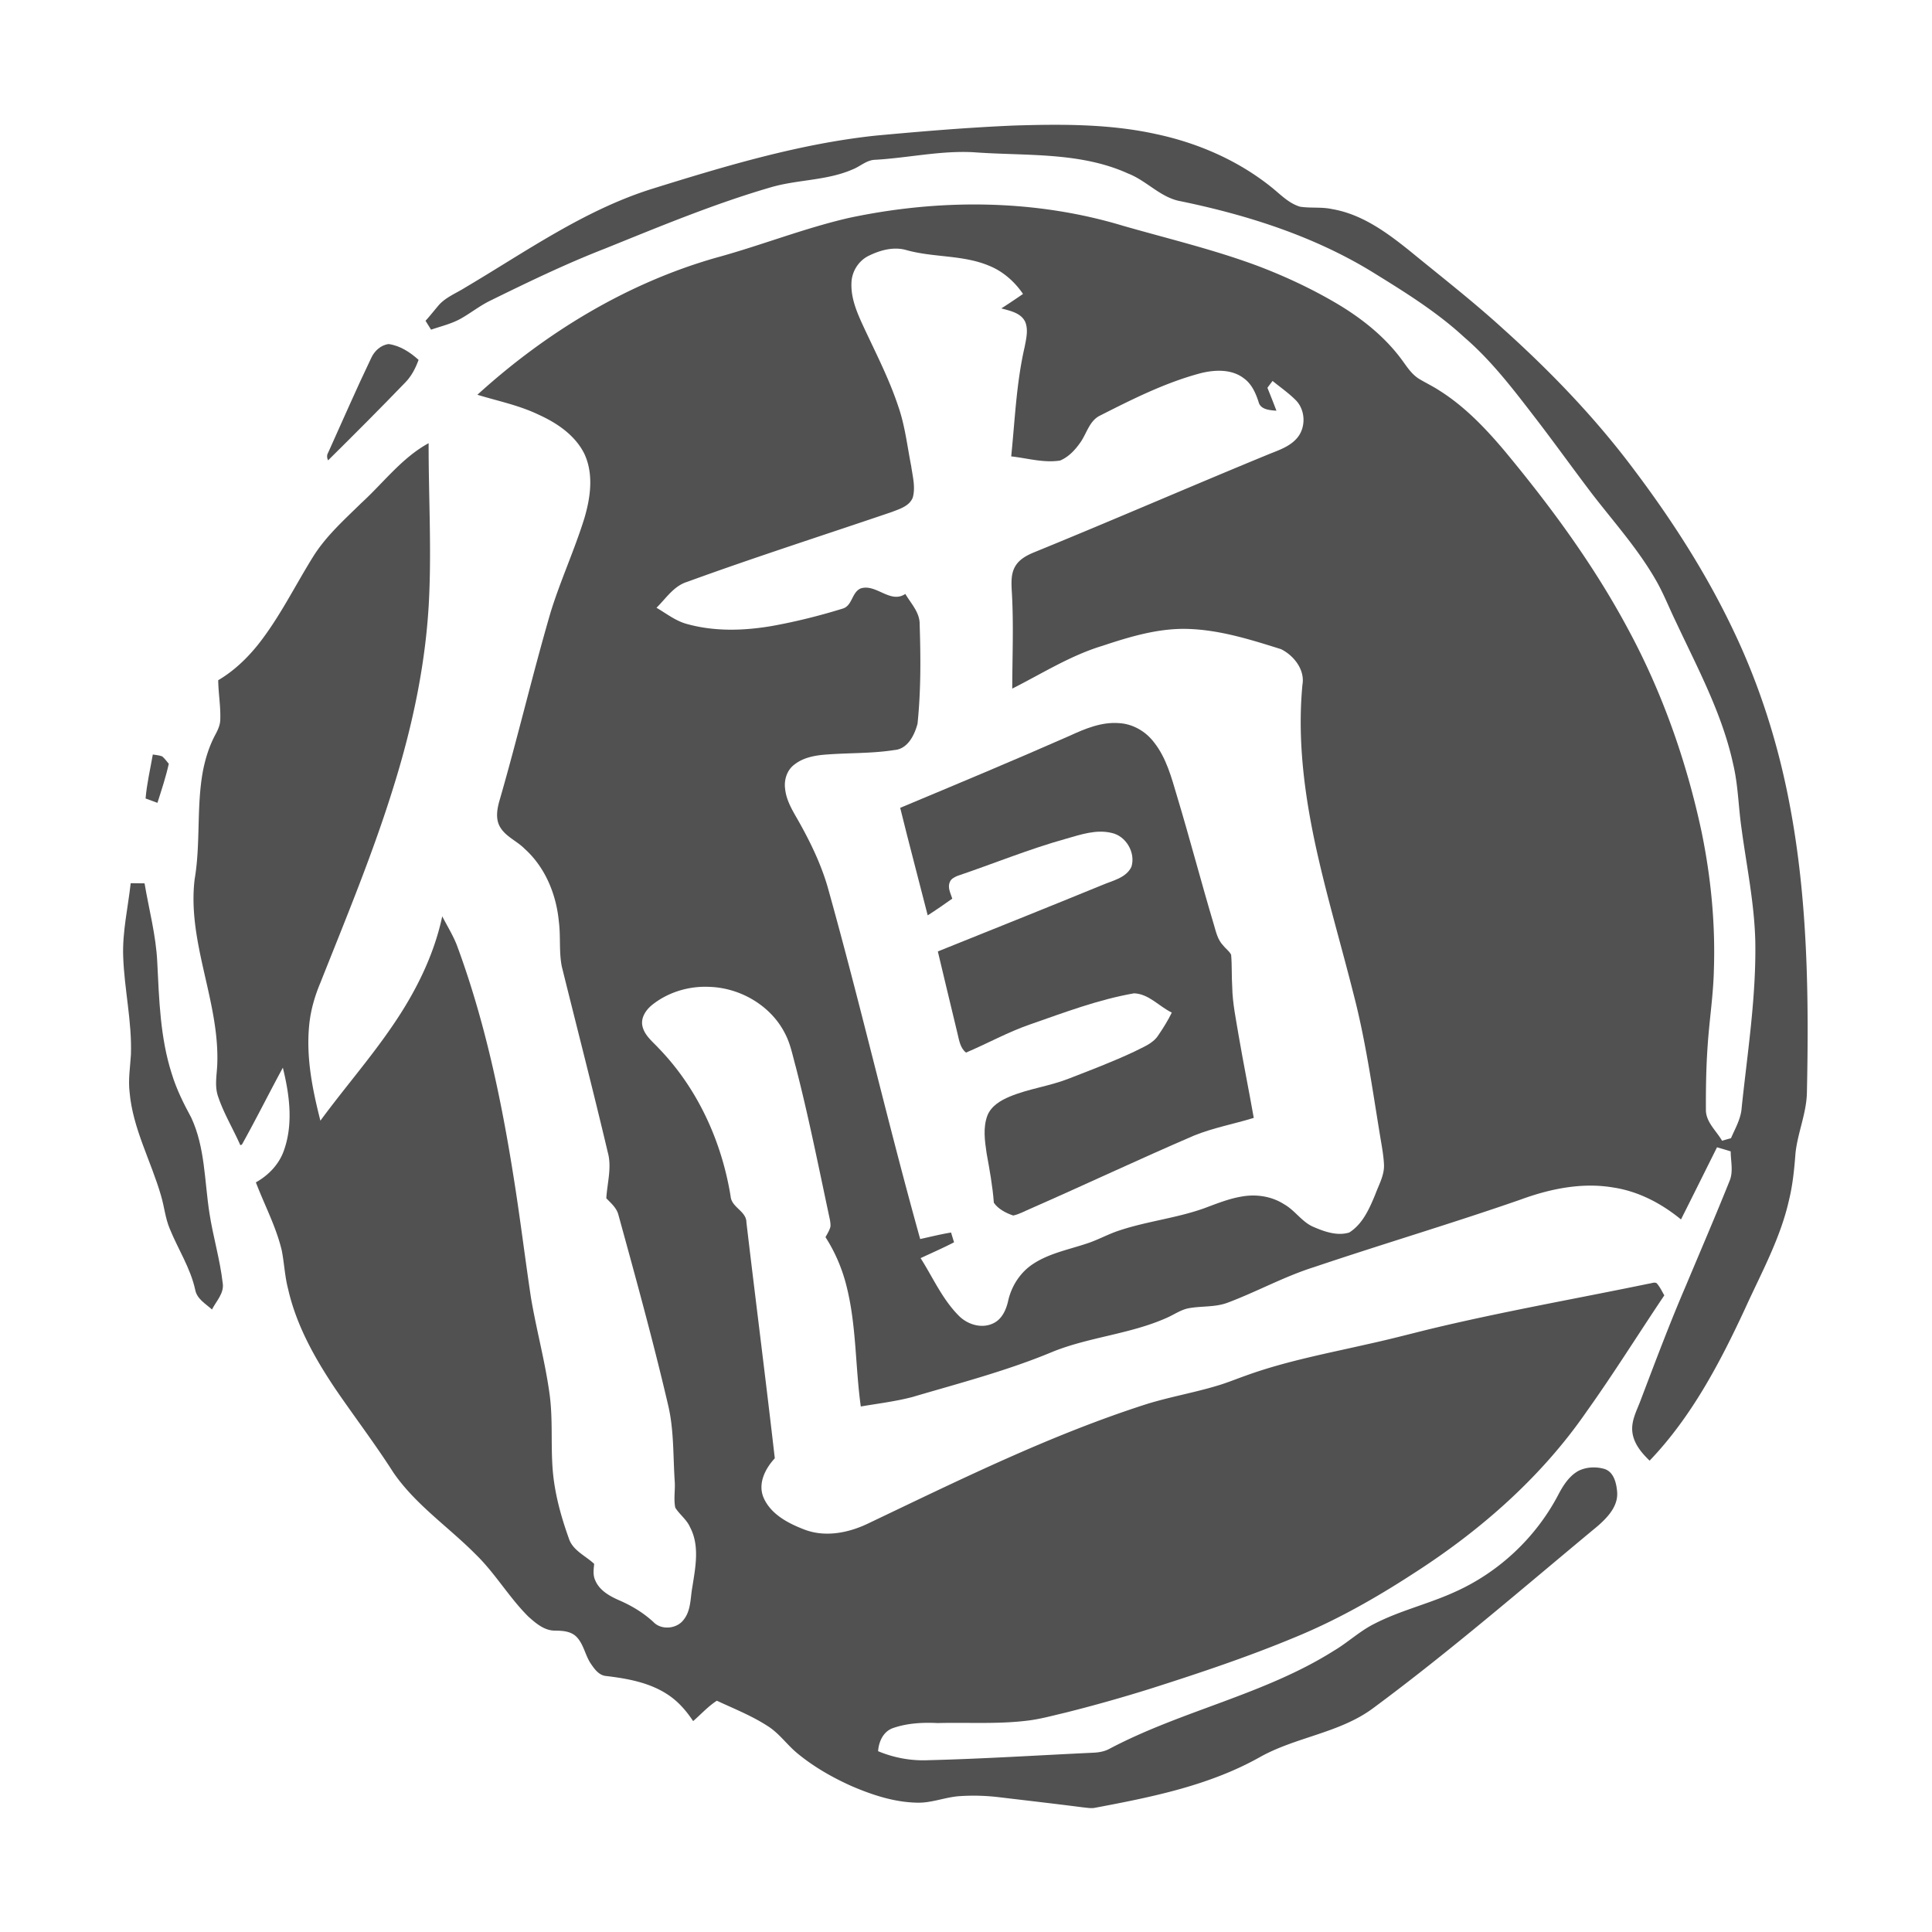 <?xml version="1.0" standalone="no"?><!DOCTYPE svg PUBLIC "-//W3C//DTD SVG 1.1//EN" "http://www.w3.org/Graphics/SVG/1.1/DTD/svg11.dtd"><svg t="1751708790010" class="icon" viewBox="0 0 1024 1024" version="1.1" xmlns="http://www.w3.org/2000/svg" p-id="4626" xmlns:xlink="http://www.w3.org/1999/xlink" width="32" height="32"><path d="M537.03 66.55c25.34-0.79 51.03-0.96 75.92 4.56 22.03 4.7 43.28 13.95 60.91 28.09 4.77 3.81 9.17 8.57 15.19 10.35 5.61 0.88 11.39 0.04 16.98 1.27 15.96 2.7 29.31 12.6 41.61 22.51 16.48 13.5 33.32 26.6 49.07 40.98 25.3 22.74 49.01 47.39 69.39 74.68 20.13 26.7 38.32 54.99 52.66 85.24 14.01 29.28 23.83 60.49 29.83 92.37 9.55 50.18 10.19 101.51 9.11 152.42-0.21 11.02-4.89 21.29-6.05 32.18-0.64 8.31-1.43 16.65-3.42 24.77-4.56 20.45-14.81 38.89-23.39 57.82-13.35 28.74-28.41 57.32-50.51 80.39-4.24-4.08-8.36-8.97-9.12-15.01-0.81-6.25 2.52-11.87 4.56-17.53 7.65-20.1 15.2-40.25 23.71-60.02 7.79-18.57 15.76-37.07 23.25-55.76 2.06-4.97 0.57-10.42 0.58-15.6-2.42-0.77-4.83-1.47-7.25-2.17-6.37 12.74-12.69 25.51-19.1 38.24-10.3-8.46-22.5-14.89-35.78-16.91-16.68-2.87-33.73 0.68-49.41 6.45-36.17 12.57-72.89 23.46-109.18 35.69-15.85 4.98-30.46 13.1-45.99 18.92-6.51 2.43-13.59 1.68-20.32 2.87-4.33 0.75-7.93 3.41-11.88 5.13-19.21 8.57-40.62 10.09-60.1 17.83-24.19 10.15-49.63 16.74-74.73 24.14-8.98 2.36-18.21 3.45-27.33 5.02-2.94-21.13-2.29-42.74-7.5-63.53-2.27-9.28-6.05-18.18-11.21-26.22 0.97-1.83 2.15-3.59 2.63-5.62 0.14-2.39-0.56-4.71-1.02-7.03-5.54-25.98-10.75-52.05-17.4-77.77-1.64-5.86-2.75-11.94-5.59-17.37-7.43-14.87-23.7-24.36-40.14-24.87-10.85-0.53-21.96 2.8-30.46 9.63-3.25 2.67-6.02 6.78-5.04 11.18 1.11 4.99 5.43 8.23 8.71 11.82 20.57 21.27 33.3 49.29 38.02 78.35 0.45 5.95 8.37 7.83 8.38 13.85 4.91 41.69 10.26 83.33 15.04 125.04-5.03 5.4-9.04 13.25-6.04 20.65 3.78 8.96 13.09 13.81 21.72 17.11 10.98 4.21 23.21 1.82 33.53-3.09 48.47-23.1 96.82-47.07 148.08-63.48 12.25-3.77 24.92-5.97 37.19-9.66 5.12-1.51 10.06-3.55 15.09-5.33 21.04-7.64 43.1-11.77 64.86-16.75 10.72-2.33 21.33-5.11 31.98-7.75 38.65-9.35 77.83-16.2 116.76-24.25 1.36-0.12 2.85-0.96 4.19-0.29 1.74 1.88 2.81 4.27 4.1 6.47-13.76 20.47-26.81 41.43-41.14 61.52-24.03 34.85-56.41 63.22-91.9 85.95-20.02 13.02-40.9 24.84-63.03 33.89-24.86 10.34-50.43 18.88-76.07 27.05a804.909 804.909 0 0 1-45.23 12.76c-6.86 1.59-13.66 3.53-20.68 4.3-15.63 1.88-31.4 0.81-47.09 1.23-8.03-0.4-16.3 0.03-23.94 2.75-4.97 1.89-7.28 7.15-7.63 12.15 8.35 3.5 17.48 5.19 26.53 4.78 29.07-0.72 58.08-2.59 87.12-3.95 3.03-0.11 6.11-0.57 8.82-2.01 38.38-20.33 82.14-28.75 119.08-52.04 7.42-4.38 13.73-10.44 21.48-14.3 13.59-7.01 28.63-10.48 42.51-16.81 23.27-10.36 42.84-28.64 54.75-51.16 2.62-5.04 5.78-10.22 10.88-13.07 4.16-2.08 9.18-2.33 13.63-1.08 5.23 1.52 6.58 7.76 6.93 12.5 0.44 7.43-5.13 13.25-10.3 17.79-39.4 32.67-78.09 66.26-119.26 96.71-17.88 13.16-40.99 15.13-60.07 25.93-26.94 15.08-57.6 21.15-87.62 26.8-1.98 0.26-3.97-0.14-5.93-0.32-14.66-1.89-29.34-3.57-44.02-5.32-6.95-0.86-13.98-1.09-20.97-0.64-7.76 0.43-15.11 3.73-22.94 3.48-12.05-0.23-23.69-4.08-34.68-8.79-10.24-4.6-20.09-10.22-28.76-17.39-5.46-4.5-9.55-10.52-15.59-14.35-8.47-5.51-17.92-9.25-27.05-13.5-4.68 3.01-8.39 7.19-12.58 10.8-3.58-5.41-7.9-10.41-13.35-13.99-9.72-6.47-21.48-8.57-32.85-9.92-3.72-0.36-6.08-3.66-8-6.5-3.06-4.5-3.77-10.35-7.66-14.3-3.03-3.02-7.54-3.21-11.54-3.25-5.53-0.04-9.97-3.91-13.88-7.38-10.27-10.19-17.58-22.96-27.98-33.05-14.4-14.54-31.84-26.26-43.57-43.3-9.68-15.16-20.59-29.47-30.73-44.3-10.94-16.29-20.76-33.78-25.12-53.08-1.74-6.65-2.02-13.56-3.33-20.29-2.97-12.62-9.16-24.13-13.74-36.19 6.76-3.77 12.4-9.66 14.92-17.07 4.98-14.11 2.87-29.51-0.62-43.7-7.35 13.52-14.2 27.32-21.7 40.75-0.21 0.08-0.64 0.23-0.85 0.31-3.77-8.59-8.71-16.68-11.71-25.59-2.05-5.64-0.71-11.63-0.5-17.43 1.21-33.24-16-64.59-11.99-97.96 3.2-18.81 0.93-38.08 4.3-56.86 1.3-6.88 3.4-13.67 6.73-19.85 1.36-2.54 2.59-5.27 2.56-8.22 0.21-6.86-1.02-13.66-1.1-20.52 8.17-4.81 15.13-11.43 21.05-18.79 11.47-14.47 19.57-31.17 29.31-46.78 6.8-10.87 16.45-19.47 25.53-28.38 11.73-10.71 21.44-23.93 35.63-31.68-0.04 26.71 1.45 53.43 0.33 80.14-1.38 34.61-8.57 68.76-18.86 101.76-10.93 35.42-25.18 69.67-38.84 104.1-3.1 7.36-5.31 15.14-5.99 23.12-1.56 16.88 1.85 33.69 6 49.97 12.41-16.91 26.24-32.74 38.07-50.08 12.14-17.65 22.03-37.18 26.51-58.24 2.58 5.02 5.58 9.85 7.68 15.11 14.73 39.69 23.53 81.29 30.13 123.02 3.42 21.25 6 42.63 9.2 63.91 2.86 17.03 7.47 33.73 9.83 50.85 1.89 13.39 0.64 26.95 1.7 40.39 0.99 12.5 4.35 24.69 8.57 36.46 2.07 6.42 8.84 9.15 13.42 13.48-0.29 2.9-0.74 5.98 0.57 8.73 2.18 5.28 7.47 8.27 12.44 10.47 6.69 2.86 13.01 6.65 18.37 11.6 4.24 4.47 12.49 3.69 16.08-1.25 3.93-4.92 3.48-11.54 4.59-17.4 1.64-10.42 3.94-21.87-1.28-31.67-1.77-4.03-5.53-6.64-7.79-10.29-0.95-4.65 0.06-9.41-0.3-14.1-0.89-13.41-0.36-27.02-3.47-40.18-7.89-33.81-17.11-67.29-26.32-100.75-0.89-3.74-3.91-6.3-6.46-8.93 0.47-8.11 3.02-16.36 0.77-24.41-7.77-32.9-16.24-65.63-24.36-98.45-1.55-7.8-0.54-15.82-1.55-23.68-1.33-14.46-7.19-28.86-18.13-38.69-3.97-4.06-9.71-6.26-12.8-11.18-2.69-4.15-1.93-9.38-0.69-13.88 9.64-33.23 17.52-66.93 27.19-100.14 5.22-16.94 12.69-33.08 17.94-50 3.27-11.05 5.03-23.54-0.08-34.32-4.95-9.82-14.52-16.23-24.28-20.64-10.28-4.93-21.51-7.19-32.34-10.5 36.2-32.93 79.16-59.1 126.39-72.61 23.66-6.43 46.52-15.58 70.43-21.1 47.86-10.2 98.42-10.05 145.46 4.17 23.68 6.79 47.7 12.5 70.83 21.07 14.73 5.55 29.05 12.23 42.6 20.24 13.3 7.91 25.7 17.8 34.8 30.43 2.48 3.46 4.94 7.13 8.65 9.4 3.54 2.13 7.29 3.9 10.75 6.18 13.29 8.36 24.24 19.81 34.32 31.73 24.53 29.52 47.42 60.63 65.57 94.54 18.25 33.72 31.09 70.28 39.08 107.75 4.92 23.97 7.32 48.49 6.49 72.96-0.29 13.36-2.39 26.58-3.28 39.9-0.82 11.37-1 22.77-0.95 34.16-0.12 6.63 5.5 11.21 8.56 16.57 1.57-0.46 3.15-0.91 4.74-1.35 2.27-5.27 5.32-10.41 5.67-16.27 3.07-29.25 7.71-58.47 7.21-87.97-0.46-20.2-4.64-40.04-7.31-60.01-1.65-11.35-1.76-22.91-4.44-34.1-5.78-26.6-18.8-50.73-30.25-75.19-3.73-7.62-6.76-15.6-11.09-22.92-9.23-15.94-21.54-29.75-32.79-44.25-10.39-13.61-20.34-27.57-30.79-41.14-11.55-15.01-23.12-30.24-37.55-42.64-14.79-13.68-32.01-24.27-49.07-34.82-30.9-18.85-65.83-29.97-101.1-37.27-10.76-1.84-18.09-10.88-28.01-14.71-25.71-11.68-54.59-9.23-82.03-11.3-17.43-0.93-34.6 3-51.93 4-4.61 0.06-8.02 3.54-12.11 5.12-13.83 6.03-29.32 5.3-43.62 9.56-29.9 8.72-58.69 20.73-87.53 32.37-20.94 8.14-41.17 17.93-61.32 27.84-5.18 2.59-9.76 6.2-14.77 9.08-5.02 2.91-10.72 4.21-16.16 6.08-0.98-1.57-1.95-3.14-2.93-4.71 2.3-2.52 4.41-5.21 6.61-7.82 3.74-4.54 9.4-6.63 14.25-9.7 32.27-19.07 63.39-41.26 99.54-52.52 38.59-12.01 77.61-23.74 117.93-28.08 24.34-2.26 48.72-4.3 73.15-5.35m-76.53 68.99c-5.44 2.63-9.06 8.39-9.2 14.41-0.38 8.76 3.47 16.9 7.08 24.66 6.32 13.49 13.13 26.83 17.81 41.01 3.51 10.16 4.69 20.9 6.77 31.4 0.77 5.51 2.37 11.24 0.82 16.75-1.86 4.58-7.11 6.04-11.31 7.67-36.11 12.28-72.45 23.91-108.29 36.97-7.1 2.2-11.17 8.77-16.22 13.71 5.32 3.1 10.28 7.1 16.35 8.66 14.53 4 29.9 3.54 44.64 1.04 12.69-2.27 25.26-5.41 37.57-9.21 5.34-1.45 4.84-8.68 9.7-10.74 8.22-2.6 15.65 8.31 23.63 2.92 3.01 5.12 7.75 9.86 7.6 16.21 0.57 17.52 0.68 35.13-1.13 52.58-1.58 6.01-5.22 13.42-12.24 13.95-11.9 1.88-23.99 1.46-35.96 2.38-5.94 0.42-12.21 1.5-17 5.27-3.98 2.89-5.64 8.16-4.98 12.91 0.59 5.93 3.69 11.14 6.6 16.19 6.38 11.23 12.11 22.92 15.8 35.34 17.42 62.09 31.83 124.98 49.19 187.09 5.44-1.19 10.86-2.56 16.37-3.45 0.51 1.72 1.04 3.45 1.58 5.18-5.81 3.01-11.81 5.62-17.73 8.39 6.47 10.18 11.41 21.55 19.97 30.25 4.57 4.84 12.18 7.32 18.43 4.35 4.79-2.19 7.03-7.4 8.07-12.25 1.72-7.36 5.96-14.14 12.12-18.57 8.74-6.2 19.49-8.16 29.46-11.51 5.89-1.89 11.3-4.98 17.18-6.9 14.78-4.94 30.46-6.56 45.16-11.83 6.4-2.37 12.79-4.99 19.55-6.14 7.76-1.45 16.07-0.25 22.76 4.07 5.89 3.3 9.51 9.6 15.9 12.14 5.74 2.46 12.38 4.73 18.58 2.81 7.17-4.5 10.71-12.72 13.83-20.25 1.9-5.19 4.92-10.26 4.58-15.97-0.28-5.38-1.36-10.66-2.21-15.95-4.07-24.83-7.56-49.81-13.91-74.18-5.96-23.67-12.85-47.09-18.36-70.87-7.07-30.43-11.71-61.87-8.73-93.14 1.4-7.92-4.58-15.5-11.36-18.83-15.95-5.01-32.17-10.14-49-10.71-15.7-0.55-30.94 4.06-45.67 8.95-16.99 5.14-32.04 14.74-47.78 22.67 0.04-17.34 0.81-34.7-0.27-52.02-0.2-4.35-0.44-9.06 1.94-12.93 2.27-3.81 6.41-5.87 10.38-7.48 41.35-16.87 82.31-34.69 123.61-51.68 5.35-2.19 11.23-4.03 15.16-8.53 4.92-5.54 4.7-14.83-0.45-20.14-3.78-3.83-8.25-6.89-12.39-10.29-0.92 1.2-1.83 2.41-2.73 3.63 1.64 4.03 3.22 8.08 4.78 12.15-3.46-0.26-8.48-0.54-9.47-4.66-1.52-4.67-3.61-9.45-7.7-12.43-6.44-5.05-15.37-4.68-22.91-2.82-18.7 4.96-36.08 13.69-53.26 22.41-5.57 2.59-7.09 9.03-10.21 13.78-2.83 4.15-6.39 8.16-11.12 10.13-8.67 1.37-17.32-1.25-25.91-2.2 1.98-19.35 2.72-38.92 7.11-57.94 0.81-4.3 2.01-8.94 0.39-13.18-2.2-4.95-8.06-6.02-12.73-7.32 3.88-2.47 7.69-5.05 11.49-7.66-4.46-6.53-10.61-11.98-17.99-14.95-13.93-5.85-29.47-4.26-43.85-8.3-6.7-1.93-13.81 0.02-19.89 3z" fill="#515151" p-id="4627"></path><path d="M196.72 189.81c1.66-3.74 5.12-6.97 9.29-7.45 6.06 0.84 11.4 4.35 15.85 8.39-1.59 4.37-3.76 8.61-7.05 11.96-13.45 13.96-27.16 27.67-40.94 41.31-0.6-1.37-0.74-2.83 0.07-4.13 7.56-16.71 14.84-33.55 22.78-50.08zM566.85 390.02c8.21-3.77 16.98-7.47 26.22-6.75 7.33 0.38 14.2 4.38 18.59 10.2 6.56 8.28 9.26 18.69 12.22 28.63 6.84 22.69 12.81 45.64 19.6 68.34 1.06 3.68 1.97 7.61 4.66 10.5 1.35 1.78 3.39 3.1 4.38 5.1 0.5 5.65 0.21 11.34 0.58 17.01 0.16 8.79 2.04 17.4 3.45 26.05 2.49 14.5 5.41 28.92 7.97 43.41-10.56 3.25-21.52 5.24-31.78 9.42-29.14 12.54-57.83 26.08-86.88 38.83-2.92 1.23-5.72 2.85-8.84 3.49-3.84-1.3-7.93-3.39-10.26-6.76-0.66-8.84-2.27-17.57-3.85-26.29-0.96-6.55-1.96-13.52 0.41-19.89 2-5.1 6.97-8.03 11.77-10.06 10-4.17 20.89-5.5 30.98-9.4 11.78-4.59 23.64-9.05 35.09-14.45 4.49-2.36 9.74-4.11 12.67-8.54 2.65-3.91 5.19-7.92 7.25-12.17-6.73-3.23-12.19-9.95-20.02-10.21-18.9 3.3-36.92 10.15-54.98 16.44-11.75 4.04-22.65 10.13-34.06 14.97-3.16-2.44-3.69-6.71-4.58-10.33-3.5-14.41-6.91-28.85-10.37-43.28 29.07-11.69 58.16-23.32 87.15-35.2 5.49-2.37 12.55-3.7 15.43-9.59 2.39-7.46-2.82-16.46-10.53-18.04-8.2-1.96-16.4 0.92-24.22 3.14-19.57 5.46-38.39 13.21-57.61 19.71-1.51 0.71-3.28 1.52-3.86 3.21-1.33 2.94 0.43 5.98 1.29 8.79-4.29 3.03-8.6 6.04-13.02 8.86-4.82-19.01-9.91-37.95-14.58-56.99 29.98-12.55 59.99-25.04 89.73-38.15zM80.99 399.9c1.67 0.3 3.41 0.37 5 1.01 1.32 1.15 2.36 2.57 3.47 3.91-1.55 7.02-3.83 13.85-6.02 20.7-2.09-0.78-4.18-1.55-6.28-2.31 0.66-7.86 2.49-15.55 3.83-23.31zM69.27 468.11c2.45 0 4.9 0.03 7.35 0.08 2.34 13.9 6.07 27.61 6.73 41.75 0.99 19.82 1.54 40.03 7.66 59.09 2.47 8.2 6.31 15.87 10.37 23.37 7.36 15.83 6.98 33.68 9.63 50.6 1.9 12.42 5.59 24.51 7.02 37 0.92 5.4-3.42 9.58-5.67 14.05-3.4-3.03-8.02-5.6-8.9-10.46C100.93 672 94.3 662 89.91 651.12c-2.31-5.53-2.83-11.56-4.53-17.27-5.27-18.39-14.99-35.61-16.69-54.93-0.8-6.65 0.3-13.3 0.7-19.92 0.61-17.45-3.5-34.59-4.1-51.98-0.48-13.1 2.54-25.96 3.98-38.91z" fill="#515151" p-id="4628"></path></svg>